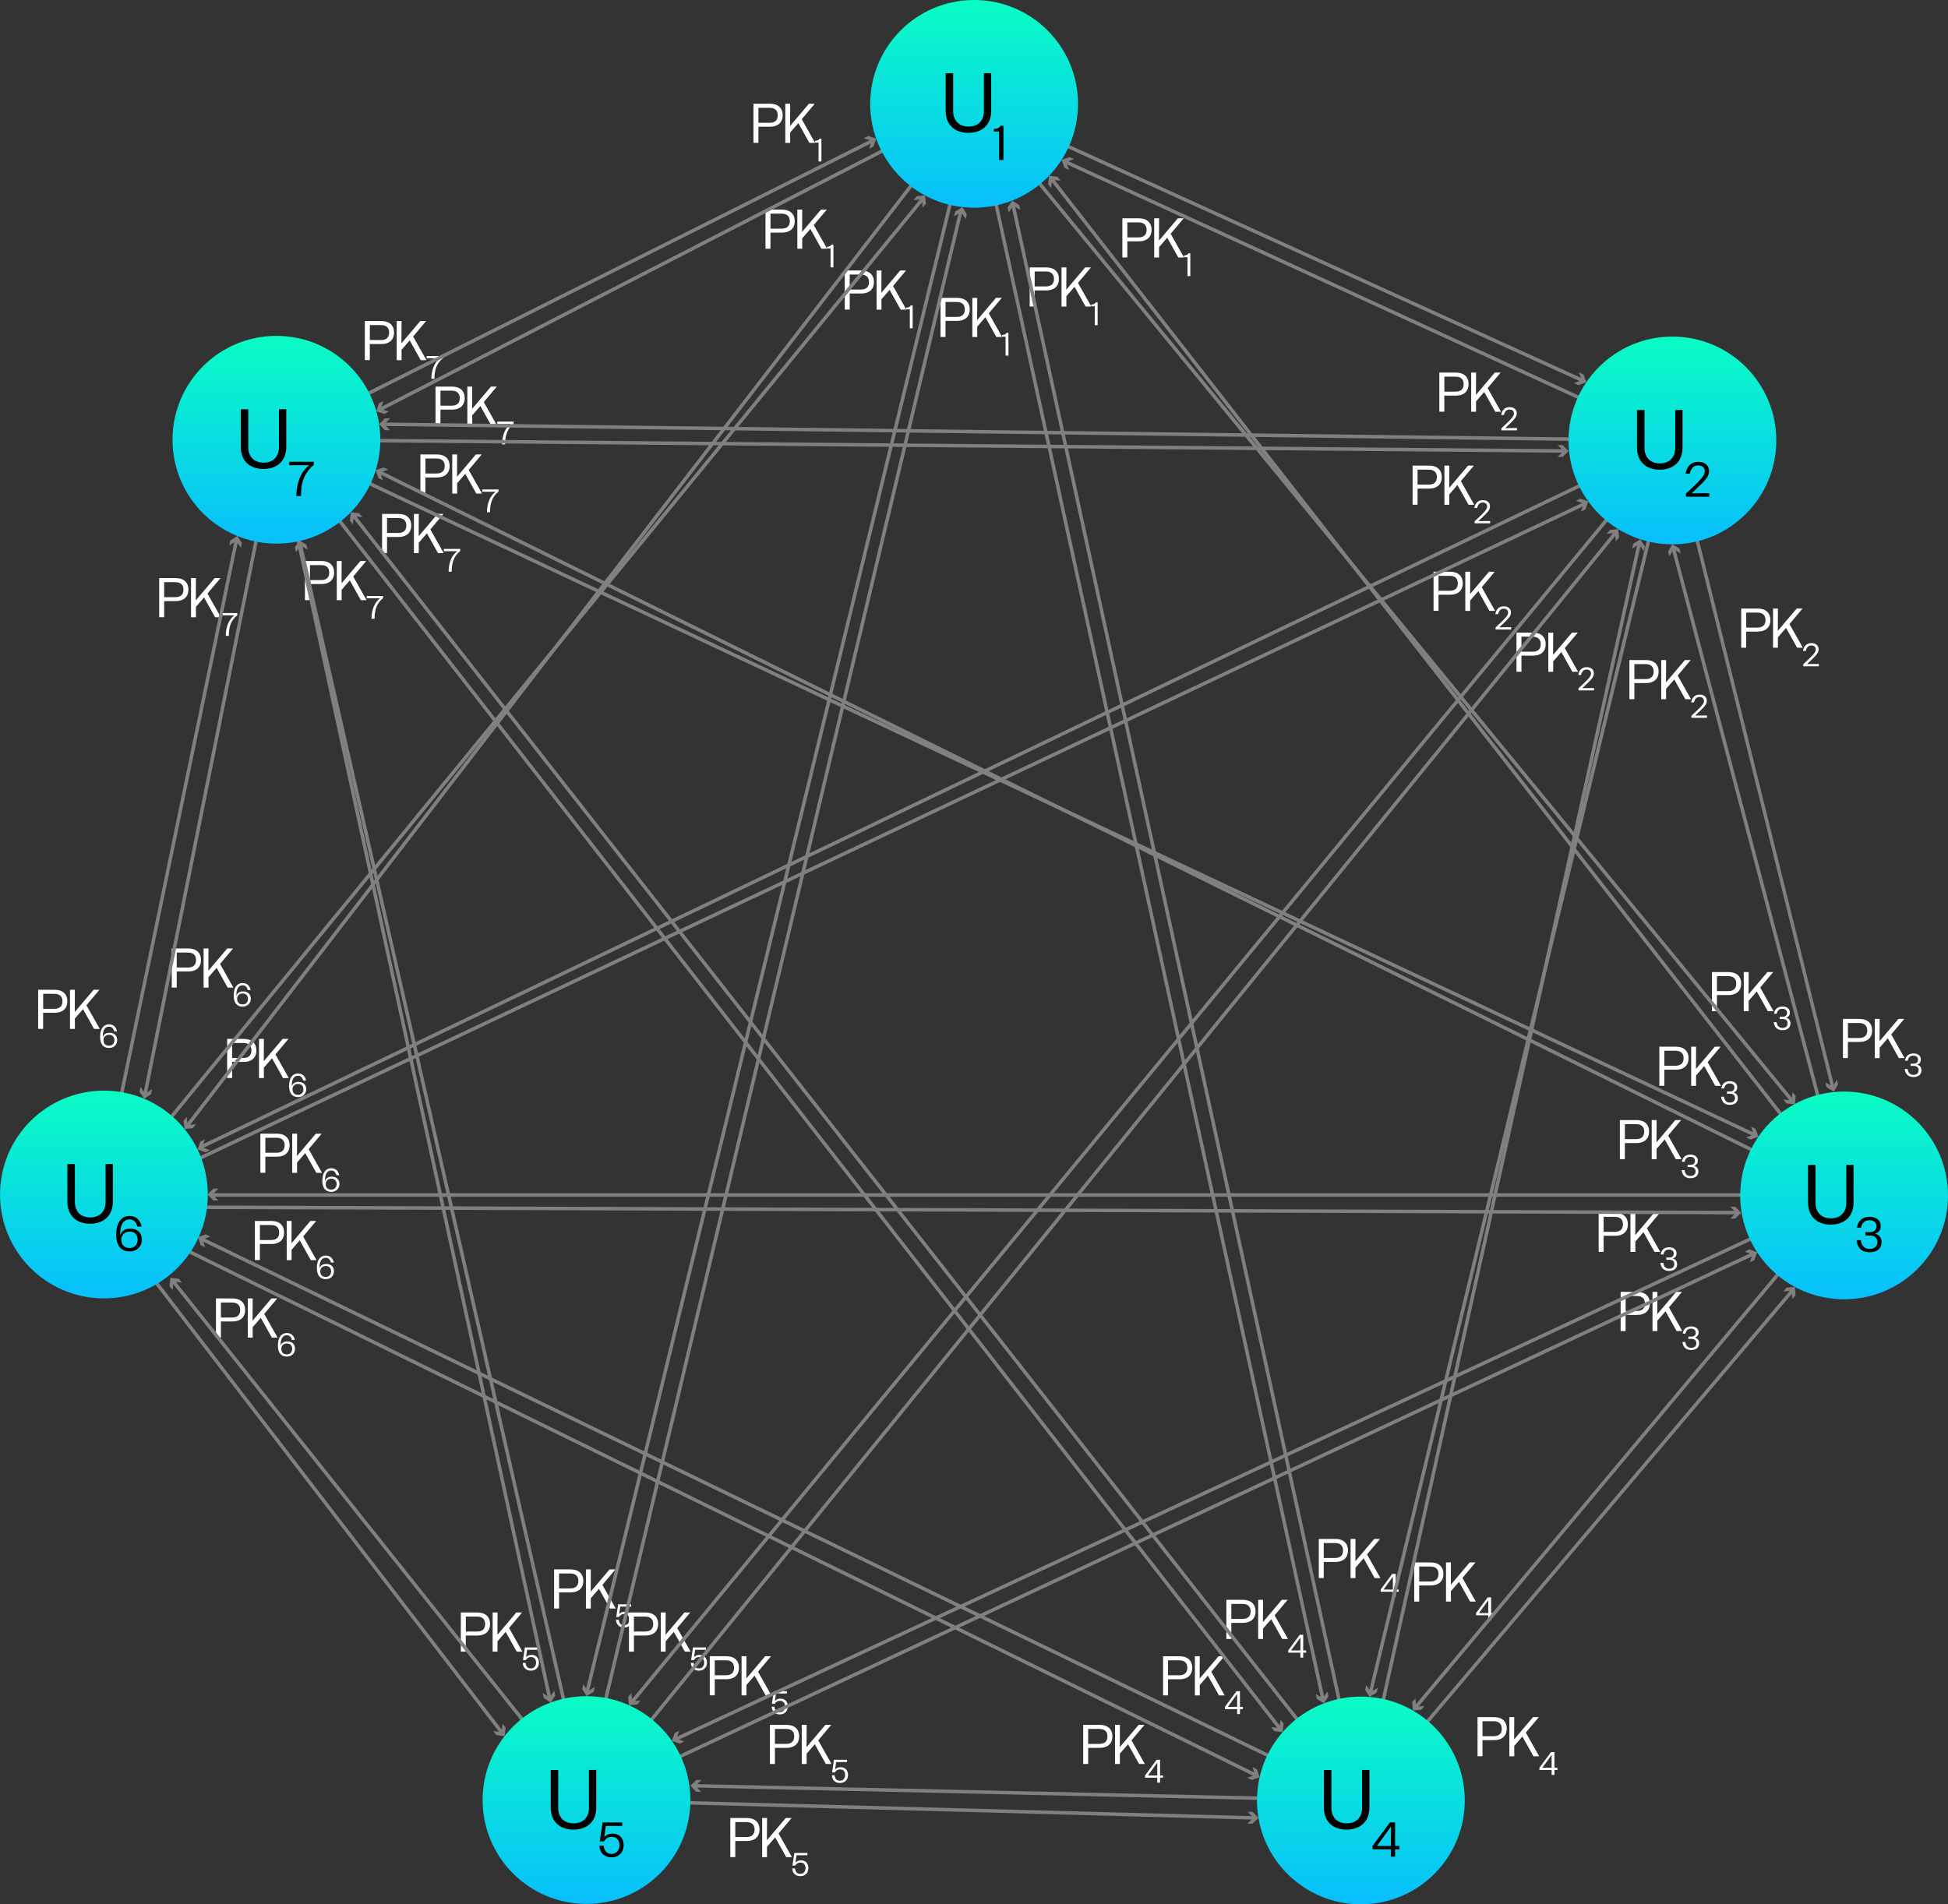 <?xml version="1.0" encoding="UTF-8"?>
<svg id="Layer_1" data-name="Layer 1" xmlns="http://www.w3.org/2000/svg" xmlns:xlink="http://www.w3.org/1999/xlink" viewBox="0 0 517.7 506.19">
  <rect x="0" y="0" width="517.7" height="506.19" fill="#333333" stroke="none"/>
  <defs>
    <style>
      .cls-1 {
        fill: url(#New_Gradient_Swatch_2-4);
      }

      .cls-2 {
        fill: url(#New_Gradient_Swatch_2-3);
      }

      .cls-3 {
        fill: url(#New_Gradient_Swatch_2-7);
      }

      .cls-4 {
        fill: url(#New_Gradient_Swatch_2-6);
      }

      .cls-5 {
        fill: url(#New_Gradient_Swatch_2-5);
      }

      .cls-6 {
        fill: url(#New_Gradient_Swatch_2-2);
      }

      .cls-7 {
        fill: gray;
      }

      .cls-8 {
        fill: #fff;
      }

      .cls-9 {
        fill: url(#New_Gradient_Swatch_2);
      }
    </style>
    <linearGradient id="New_Gradient_Swatch_2" data-name="New Gradient Swatch 2" x1="258.88" y1="0" x2="258.88" y2="55.22" gradientUnits="userSpaceOnUse">
      <stop offset="0" stop-color="#0afdc4"/>
      <stop offset="1" stop-color="#08bffd"/>
    </linearGradient>
    <linearGradient id="New_Gradient_Swatch_2-2" data-name="New Gradient Swatch 2" x1="444.46" y1="89.47" x2="444.46" y2="144.69" xlink:href="#New_Gradient_Swatch_2"/>
    <linearGradient id="New_Gradient_Swatch_2-3" data-name="New Gradient Swatch 2" x1="490.09" y1="290.15" x2="490.09" y2="345.37" xlink:href="#New_Gradient_Swatch_2"/>
    <linearGradient id="New_Gradient_Swatch_2-4" data-name="New Gradient Swatch 2" x1="361.67" y1="450.96" x2="361.67" y2="506.19" xlink:href="#New_Gradient_Swatch_2"/>
    <linearGradient id="New_Gradient_Swatch_2-5" data-name="New Gradient Swatch 2" x1="155.87" y1="450.85" x2="155.87" y2="506.08" xlink:href="#New_Gradient_Swatch_2"/>
    <linearGradient id="New_Gradient_Swatch_2-6" data-name="New Gradient Swatch 2" x1="27.62" y1="289.9" x2="27.62" y2="345.14" xlink:href="#New_Gradient_Swatch_2"/>
    <linearGradient id="New_Gradient_Swatch_2-7" data-name="New Gradient Swatch 2" x1="73.46" y1="89.27" x2="73.46" y2="144.51" xlink:href="#New_Gradient_Swatch_2"/>
  </defs>
  <g>
    <g>
      <path class="cls-8" d="M200.24,27.57h4.39c2.08,0,3.37,1.1,3.37,3.06s-1.28,3.06-3.36,3.06h-3.08v4.28h-1.32v-10.41ZM201.56,28.66v3.98h2.99c1.34,0,2.14-.65,2.14-1.99s-.8-1.99-2.14-1.99h-2.99Z"/>
      <path class="cls-8" d="M208.69,27.57h1.31l-.03,5.92,5.01-5.92h1.55l-3.46,4.12,3.55,6.29h-1.52l-2.94-5.26-2.17,2.51v2.75s-1.29,0-1.29,0v-10.41Z"/>
      <path class="cls-8" d="M217.54,37.9h-.94v-.46c.66-.02,1.01-.23,1.2-.58h.5v6.06h-.76v-5.02Z"/>
    </g>
    <g>
      <path class="cls-8" d="M203.44,55.71h4.39c2.08,0,3.37,1.1,3.37,3.06s-1.28,3.06-3.36,3.06h-3.08v4.28h-1.32v-10.41ZM204.77,56.8v3.98h2.99c1.34,0,2.14-.65,2.14-1.99s-.8-1.99-2.14-1.99h-2.99Z"/>
      <path class="cls-8" d="M211.89,55.71h1.31l-.03,5.92,5.01-5.92h1.55l-3.46,4.12,3.55,6.29h-1.52l-2.94-5.26-2.17,2.51.02,2.75h-1.31v-10.41Z"/>
      <path class="cls-8" d="M220.74,66.05h-.94v-.46c.66-.02,1.01-.23,1.19-.58h.5v6.06h-.76v-5.03Z"/>
    </g>
    <g>
      <path class="cls-8" d="M224.5,71.9h4.39c2.08,0,3.37,1.1,3.37,3.06s-1.28,3.06-3.36,3.06h-3.08v4.28h-1.32v-10.41ZM225.82,72.98v3.98h2.99c1.34,0,2.14-.65,2.14-1.99s-.8-1.99-2.14-1.99h-2.99Z"/>
      <path class="cls-8" d="M232.95,71.9h1.31l-.03,5.92,5.01-5.92h1.55l-3.46,4.12,3.55,6.29h-1.52l-2.94-5.26-2.17,2.51.02,2.75h-1.31v-10.41Z"/>
      <path class="cls-8" d="M241.8,82.23h-.94v-.46c.66-.02,1.01-.23,1.19-.58h.5v6.06h-.76v-5.02Z"/>
    </g>
    <g>
      <path class="cls-8" d="M249.96,79.17h4.39c2.08,0,3.37,1.1,3.37,3.06s-1.28,3.06-3.36,3.06h-3.08v4.28h-1.32v-10.41ZM251.28,80.26v3.98h2.99c1.34,0,2.14-.65,2.14-1.99s-.8-1.99-2.14-1.99h-2.99Z"/>
      <path class="cls-8" d="M258.4,79.17h1.31l-.03,5.92,5.01-5.92h1.55l-3.46,4.12,3.55,6.29h-1.52l-2.94-5.26-2.17,2.51.02,2.75h-1.31v-10.41Z"/>
      <path class="cls-8" d="M267.25,89.5h-.94v-.46c.66-.02,1.01-.23,1.19-.58h.5v6.06h-.76v-5.02Z"/>
    </g>
    <g>
      <path class="cls-8" d="M273.65,71.08h4.39c2.08,0,3.37,1.1,3.37,3.06s-1.28,3.06-3.36,3.06h-3.08v4.28h-1.32v-10.41ZM274.98,72.16v3.98h2.99c1.34,0,2.14-.65,2.14-1.99s-.8-1.99-2.14-1.99h-2.99Z"/>
      <path class="cls-8" d="M282.1,71.08h1.31l-.03,5.92,5.01-5.92h1.55l-3.46,4.12,3.55,6.29h-1.52l-2.94-5.26-2.17,2.51v2.75s-1.29,0-1.29,0v-10.41Z"/>
      <path class="cls-8" d="M290.95,81.41h-.94v-.46c.66-.02,1.01-.23,1.2-.58h.5v6.06h-.76v-5.02Z"/>
    </g>
    <g>
      <path class="cls-8" d="M298.28,58.03h4.39c2.08,0,3.37,1.1,3.37,3.06s-1.28,3.06-3.36,3.06h-3.08v4.28h-1.32v-10.41ZM299.6,59.12v3.98h2.99c1.34,0,2.14-.65,2.14-1.99s-.8-1.99-2.14-1.99h-2.99Z"/>
      <path class="cls-8" d="M306.73,58.03h1.31l-.03,5.92,5.01-5.92h1.55l-3.46,4.12,3.55,6.29h-1.52l-2.94-5.26-2.17,2.51v2.75s-1.29,0-1.29,0v-10.41Z"/>
      <path class="cls-8" d="M315.58,68.37h-.93v-.46c.66-.02,1.01-.23,1.19-.58h.5v6.06h-.76v-5.02Z"/>
    </g>
    <g>
      <path class="cls-8" d="M375.41,123.76h4.39c2.08,0,3.37,1.1,3.37,3.06s-1.28,3.06-3.36,3.06h-3.08v4.28h-1.32v-10.41ZM376.73,124.84v3.98h2.99c1.34,0,2.14-.65,2.14-1.99s-.8-1.99-2.14-1.99h-2.99Z"/>
      <path class="cls-8" d="M383.86,123.76h1.31l-.03,5.92,5.01-5.92h1.55l-3.46,4.12,3.55,6.29h-1.52l-2.94-5.26-2.17,2.51v2.75s-1.29,0-1.29,0v-10.41Z"/>
      <path class="cls-8" d="M391.9,138.55c.94-.87,1.64-1.51,2.12-2.01,1.07-1.08,1.2-1.48,1.2-1.95,0-.63-.47-1.02-1.15-1.02-.79,0-1.28.49-1.51,1.46h-.73c.23-1.36,1.01-2.09,2.27-2.09,1.12,0,1.88.65,1.88,1.64,0,.66-.27,1.22-1.37,2.3-.43.42-.99.95-1.72,1.64l3.14-.03v.62h-4.14v-.56Z"/>
    </g>
    <g>
      <path class="cls-8" d="M380.98,151.97h4.39c2.08,0,3.37,1.1,3.37,3.06s-1.28,3.06-3.36,3.06h-3.08v4.28h-1.32v-10.41ZM382.3,153.06v3.98h2.99c1.34,0,2.14-.65,2.14-1.99s-.8-1.99-2.14-1.99h-2.99Z"/>
      <path class="cls-8" d="M389.42,151.97h1.31l-.03,5.92,5.01-5.92h1.54l-3.46,4.12,3.55,6.29h-1.52l-2.94-5.26-2.17,2.51v2.75s-1.29,0-1.29,0v-10.41Z"/>
      <path class="cls-8" d="M397.47,166.77c.94-.88,1.64-1.51,2.12-2.01,1.07-1.08,1.2-1.48,1.2-1.95,0-.63-.47-1.02-1.15-1.02-.79,0-1.28.49-1.51,1.46h-.73c.23-1.36,1.01-2.09,2.27-2.09,1.12,0,1.88.65,1.88,1.64,0,.66-.27,1.22-1.37,2.3-.43.42-.99.95-1.71,1.64l3.14-.02v.62h-4.14v-.56Z"/>
    </g>
    <g>
      <path class="cls-8" d="M403.02,168.16h4.39c2.08,0,3.37,1.1,3.37,3.06s-1.28,3.06-3.36,3.06h-3.08v4.28h-1.32v-10.41ZM404.34,169.24v3.98h2.99c1.34,0,2.14-.65,2.14-1.99s-.8-1.99-2.14-1.99h-2.99Z"/>
      <path class="cls-8" d="M411.47,168.16h1.31l-.03,5.92,5.01-5.92h1.55l-3.46,4.12,3.55,6.29h-1.52l-2.94-5.26-2.17,2.51v2.75s-1.29,0-1.29,0v-10.41Z"/>
      <path class="cls-8" d="M419.51,182.95c.94-.87,1.64-1.51,2.12-2.01,1.07-1.08,1.2-1.48,1.2-1.95,0-.63-.47-1.02-1.15-1.02-.79,0-1.28.49-1.51,1.46h-.73c.23-1.36,1-2.09,2.27-2.09,1.12,0,1.88.65,1.88,1.64,0,.66-.27,1.22-1.37,2.3-.43.42-.99.95-1.72,1.64l3.14-.03v.62h-4.14v-.56Z"/>
    </g>
    <g>
      <path class="cls-8" d="M433.03,175.45h4.39c2.08,0,3.37,1.1,3.37,3.06s-1.28,3.06-3.36,3.06h-3.08v4.28h-1.32v-10.41ZM434.35,176.53v3.98h2.99c1.34,0,2.14-.65,2.14-1.99s-.8-1.99-2.14-1.99h-2.99Z"/>
      <path class="cls-8" d="M441.48,175.45h1.31l-.03,5.92,5.01-5.92h1.55l-3.46,4.12,3.55,6.29h-1.52l-2.94-5.26-2.17,2.51v2.75s-1.29,0-1.29,0v-10.41Z"/>
      <path class="cls-8" d="M449.52,190.24c.94-.87,1.64-1.51,2.12-2.01,1.07-1.08,1.2-1.48,1.2-1.95,0-.63-.47-1.02-1.15-1.02-.79,0-1.28.49-1.51,1.46h-.73c.23-1.36,1-2.09,2.27-2.09,1.12,0,1.88.65,1.88,1.64,0,.66-.27,1.22-1.37,2.3-.43.42-.99.95-1.72,1.64l3.14-.03v.62h-4.14v-.56Z"/>
    </g>
    <g>
      <path class="cls-8" d="M462.74,161.76h4.39c2.08,0,3.37,1.1,3.37,3.06s-1.28,3.06-3.36,3.06h-3.08v4.28h-1.32v-10.41ZM464.07,162.84v3.98h2.99c1.34,0,2.14-.65,2.14-1.99s-.8-1.99-2.14-1.99h-2.99Z"/>
      <path class="cls-8" d="M471.19,161.76h1.31l-.03,5.92,5.01-5.92h1.55l-3.46,4.12,3.55,6.29h-1.52l-2.94-5.26-2.17,2.51v2.75s-1.29,0-1.29,0v-10.41Z"/>
      <path class="cls-8" d="M479.24,176.55c.94-.87,1.64-1.51,2.12-2.01,1.07-1.08,1.2-1.48,1.2-1.95,0-.63-.47-1.02-1.15-1.02-.79,0-1.28.49-1.51,1.46h-.73c.23-1.36,1-2.09,2.27-2.09,1.12,0,1.88.65,1.88,1.64,0,.66-.27,1.22-1.37,2.3-.43.42-.99.95-1.72,1.64l3.14-.03v.62h-4.14v-.56Z"/>
    </g>
    <g>
      <path class="cls-8" d="M382.52,99.04h4.39c2.08,0,3.37,1.1,3.37,3.06s-1.28,3.06-3.36,3.06h-3.08v4.28h-1.32v-10.41ZM383.85,100.12v3.98h2.99c1.34,0,2.14-.65,2.14-1.99s-.8-1.99-2.14-1.99h-2.99Z"/>
      <path class="cls-8" d="M390.97,99.04h1.31l-.03,5.92,5.01-5.92h1.55l-3.46,4.12,3.55,6.29h-1.52l-2.94-5.26-2.17,2.51v2.75s-1.29,0-1.29,0v-10.41Z"/>
      <path class="cls-8" d="M399.02,113.83c.94-.88,1.64-1.51,2.12-2.01,1.07-1.08,1.2-1.48,1.2-1.95,0-.63-.47-1.02-1.15-1.02-.79,0-1.28.49-1.51,1.46h-.73c.23-1.36,1-2.09,2.27-2.09,1.12,0,1.88.65,1.88,1.64,0,.66-.27,1.22-1.37,2.3-.43.42-.99.95-1.72,1.64l3.14-.03v.62h-4.14v-.56Z"/>
    </g>
    <g>
      <path class="cls-8" d="M489.78,270.84h4.39c2.08,0,3.37,1.1,3.37,3.06s-1.28,3.06-3.36,3.06h-3.08v4.28h-1.32v-10.41ZM491.11,271.93v3.98h2.99c1.34,0,2.14-.65,2.14-1.99s-.8-1.99-2.14-1.99h-2.99Z"/>
      <path class="cls-8" d="M498.23,270.84h1.31l-.03,5.92,5.01-5.92h1.55l-3.46,4.12,3.55,6.29h-1.52l-2.94-5.26-2.17,2.51v2.75s-1.29,0-1.29,0v-10.41Z"/>
      <path class="cls-8" d="M506.21,284.15h.74c.17,1.09.72,1.55,1.58,1.55.81,0,1.36-.43,1.36-1.2s-.49-1.17-1.26-1.17h-.86v-.6h.84c.7,0,1.13-.38,1.13-1.05s-.49-1.07-1.24-1.07c-.85,0-1.32.43-1.5,1.32h-.73c.16-1.18.94-1.92,2.25-1.92,1.17,0,1.97.61,1.97,1.62,0,.67-.36,1.16-1,1.37.74.19,1.15.73,1.15,1.52,0,1.12-.87,1.77-2.1,1.77-1.33,0-2.18-.69-2.34-2.15Z"/>
    </g>
    <g>
      <path class="cls-8" d="M454.97,258.38h4.39c2.08,0,3.37,1.1,3.37,3.06s-1.28,3.06-3.36,3.06h-3.08v4.28h-1.32v-10.41ZM456.3,259.47v3.98h2.99c1.34,0,2.14-.65,2.14-1.99s-.8-1.99-2.14-1.99h-2.99Z"/>
      <path class="cls-8" d="M463.42,258.38h1.31l-.03,5.92,5.01-5.92h1.54l-3.46,4.12,3.55,6.29h-1.52l-2.94-5.26-2.17,2.51.02,2.75h-1.31v-10.41Z"/>
      <path class="cls-8" d="M471.4,271.69h.74c.17,1.09.72,1.55,1.58,1.55.82,0,1.36-.43,1.36-1.2s-.48-1.17-1.26-1.17h-.86v-.6h.84c.7,0,1.13-.38,1.13-1.05s-.48-1.07-1.24-1.07c-.85,0-1.32.43-1.5,1.32h-.73c.16-1.18.94-1.92,2.25-1.92,1.17,0,1.97.61,1.97,1.62,0,.67-.36,1.16-1,1.37.74.19,1.15.73,1.15,1.52,0,1.12-.87,1.77-2.1,1.77-1.33,0-2.18-.69-2.34-2.15Z"/>
    </g>
    <g>
      <path class="cls-8" d="M440.99,278.22h4.39c2.08,0,3.37,1.1,3.37,3.06s-1.28,3.06-3.36,3.06h-3.08v4.28h-1.32v-10.41ZM442.31,279.3v3.98h2.99c1.34,0,2.14-.65,2.14-1.99s-.8-1.99-2.14-1.99h-2.99Z"/>
      <path class="cls-8" d="M449.44,278.22h1.31l-.03,5.92,5.01-5.92h1.55l-3.46,4.12,3.55,6.29h-1.52l-2.94-5.26-2.17,2.51v2.75s-1.29,0-1.29,0v-10.41Z"/>
      <path class="cls-8" d="M457.41,291.53h.74c.17,1.09.72,1.55,1.58,1.55.81,0,1.36-.42,1.36-1.19s-.49-1.17-1.26-1.17h-.86v-.6h.84c.7,0,1.13-.38,1.13-1.05s-.49-1.07-1.24-1.07c-.85,0-1.32.43-1.5,1.32h-.73c.16-1.18.94-1.92,2.25-1.92,1.17,0,1.97.61,1.97,1.62,0,.67-.36,1.16-1,1.37.74.19,1.15.73,1.15,1.52,0,1.12-.87,1.77-2.1,1.77-1.33,0-2.18-.69-2.34-2.15Z"/>
    </g>
    <g>
      <path class="cls-8" d="M430.5,297.72h4.39c2.08,0,3.37,1.1,3.37,3.06s-1.28,3.06-3.36,3.06h-3.08v4.28h-1.32v-10.41ZM431.83,298.81v3.98h2.99c1.34,0,2.14-.65,2.14-1.99s-.8-1.99-2.14-1.99h-2.99Z"/>
      <path class="cls-8" d="M438.95,297.72h1.31l-.03,5.92,5.01-5.92h1.55l-3.46,4.12,3.55,6.29h-1.52l-2.94-5.26-2.17,2.51v2.75s-1.29,0-1.29,0v-10.41Z"/>
      <path class="cls-8" d="M446.93,311.03h.74c.17,1.09.72,1.55,1.58,1.55.81,0,1.36-.42,1.36-1.19s-.49-1.17-1.26-1.17h-.86v-.6h.84c.7,0,1.13-.38,1.13-1.05s-.49-1.07-1.24-1.07c-.85,0-1.32.43-1.5,1.32h-.73c.16-1.18.94-1.92,2.25-1.92,1.17,0,1.97.61,1.97,1.62,0,.67-.36,1.16-1,1.37.74.19,1.15.73,1.15,1.52,0,1.12-.87,1.77-2.1,1.77-1.33,0-2.18-.69-2.34-2.15Z"/>
    </g>
    <g>
      <path class="cls-8" d="M424.86,322.37h4.39c2.08,0,3.37,1.1,3.37,3.06s-1.28,3.06-3.36,3.06h-3.08v4.28h-1.32v-10.41ZM426.18,323.45v3.98h2.99c1.34,0,2.14-.65,2.14-1.99s-.8-1.99-2.14-1.99h-2.99Z"/>
      <path class="cls-8" d="M433.31,322.37h1.31l-.03,5.92,5.01-5.92h1.54l-3.46,4.12,3.55,6.29h-1.52l-2.94-5.26-2.17,2.51.02,2.75h-1.31v-10.41Z"/>
      <path class="cls-8" d="M441.28,335.68h.74c.17,1.09.72,1.55,1.58,1.55.82,0,1.36-.43,1.36-1.2s-.48-1.17-1.26-1.17h-.86v-.6h.84c.7,0,1.13-.38,1.13-1.05s-.48-1.07-1.24-1.07c-.85,0-1.32.43-1.5,1.32h-.73c.16-1.18.94-1.92,2.25-1.92,1.17,0,1.97.61,1.97,1.62,0,.67-.36,1.16-1,1.37.74.19,1.15.73,1.15,1.52,0,1.12-.87,1.77-2.1,1.77-1.33,0-2.18-.69-2.34-2.15Z"/>
    </g>
    <g>
      <path class="cls-8" d="M430.71,343.4h4.38c2.08,0,3.37,1.1,3.37,3.06s-1.28,3.06-3.36,3.06h-3.08v4.28h-1.32v-10.41ZM432.03,344.49v3.98h2.99c1.34,0,2.14-.65,2.14-1.99s-.8-1.99-2.14-1.99h-2.99Z"/>
      <path class="cls-8" d="M439.16,343.4h1.31l-.03,5.92,5.01-5.92h1.55l-3.46,4.12,3.55,6.29h-1.52l-2.94-5.26-2.17,2.51v2.75s-1.29,0-1.29,0v-10.41Z"/>
      <path class="cls-8" d="M447.14,356.71h.74c.17,1.09.72,1.55,1.58,1.55.81,0,1.36-.43,1.36-1.2s-.48-1.17-1.26-1.17h-.86v-.6h.84c.7,0,1.13-.38,1.13-1.05s-.49-1.07-1.24-1.07c-.85,0-1.32.43-1.5,1.32h-.73c.16-1.18.94-1.92,2.25-1.92,1.17,0,1.97.61,1.97,1.62,0,.67-.36,1.16-1,1.37.74.19,1.15.73,1.15,1.52,0,1.12-.87,1.77-2.1,1.77-1.33,0-2.18-.69-2.34-2.15Z"/>
    </g>
    <g>
      <path class="cls-8" d="M392.67,456.43h4.39c2.08,0,3.37,1.1,3.37,3.06s-1.28,3.06-3.36,3.06h-3.08v4.28h-1.32v-10.41ZM393.99,457.52v3.98h2.99c1.34,0,2.14-.65,2.14-1.99s-.8-1.99-2.14-1.99h-2.99Z"/>
      <path class="cls-8" d="M401.12,456.43h1.31l-.03,5.92,5.01-5.92h1.55l-3.46,4.12,3.55,6.29h-1.52l-2.94-5.26-2.17,2.51.02,2.75h-1.31v-10.41Z"/>
      <path class="cls-8" d="M412.36,470.48h-3.25v-.59l3.08-4.17h.92v4.16h.78v.6h-.78v1.31h-.75v-1.31ZM412.36,469.88v-3.42l-2.47,3.42h2.47Z"/>
    </g>
    <g>
      <path class="cls-8" d="M375.84,415.31h4.39c2.08,0,3.37,1.1,3.37,3.06s-1.28,3.06-3.36,3.06h-3.08v4.28h-1.32v-10.41ZM377.17,416.4v3.98h2.99c1.34,0,2.14-.65,2.14-1.99s-.8-1.99-2.14-1.99h-2.99Z"/>
      <path class="cls-8" d="M384.29,415.31h1.31l-.03,5.92,5.01-5.92h1.54l-3.46,4.12,3.55,6.29h-1.52l-2.94-5.26-2.17,2.51.02,2.75h-1.31v-10.41Z"/>
      <path class="cls-8" d="M395.53,429.36h-3.25v-.59l3.08-4.17h.92v4.16h.78v.6h-.78v1.31h-.75v-1.31ZM395.53,428.76v-3.42l-2.47,3.42h2.47Z"/>
    </g>
    <g>
      <path class="cls-8" d="M350.48,409.06h4.39c2.08,0,3.37,1.1,3.37,3.06s-1.28,3.06-3.36,3.06h-3.08v4.28h-1.32v-10.41ZM351.8,410.15v3.98h2.99c1.34,0,2.14-.65,2.14-1.99s-.8-1.99-2.14-1.99h-2.99Z"/>
      <path class="cls-8" d="M358.93,409.06h1.31l-.03,5.92,5.01-5.92h1.54l-3.46,4.12,3.55,6.29h-1.52l-2.94-5.26-2.17,2.51.02,2.75h-1.31v-10.41Z"/>
      <path class="cls-8" d="M370.17,423.11h-3.25v-.59l3.08-4.17h.92v4.16h.78v.6h-.78v1.31h-.75v-1.31ZM370.17,422.52v-3.42l-2.47,3.42h2.47Z"/>
    </g>
    <g>
      <path class="cls-8" d="M325.92,425.25h4.39c2.08,0,3.37,1.1,3.37,3.06s-1.28,3.06-3.36,3.06h-3.08v4.28h-1.32v-10.41ZM327.24,426.34v3.98h2.99c1.34,0,2.14-.65,2.14-1.99s-.8-1.99-2.14-1.99h-2.99Z"/>
      <path class="cls-8" d="M334.36,425.25h1.31l-.03,5.92,5.01-5.92h1.55l-3.46,4.12,3.55,6.29h-1.52l-2.94-5.26-2.17,2.51v2.75s-1.29,0-1.29,0v-10.41Z"/>
      <path class="cls-8" d="M345.6,439.3h-3.25v-.59l3.07-4.17h.92v4.16h.78v.6h-.78v1.31h-.75v-1.31ZM345.6,438.7v-3.42l-2.47,3.42h2.47Z"/>
    </g>
    <g>
      <path class="cls-8" d="M309.09,440.25h4.39c2.08,0,3.37,1.1,3.37,3.06s-1.28,3.06-3.36,3.06h-3.08v4.28h-1.32v-10.41ZM310.41,441.33v3.98h2.99c1.34,0,2.14-.65,2.14-1.99s-.8-1.99-2.14-1.99h-2.99Z"/>
      <path class="cls-8" d="M317.54,440.25h1.31l-.03,5.92,5.01-5.92h1.55l-3.46,4.12,3.55,6.29h-1.52l-2.94-5.26-2.17,2.51.02,2.75h-1.31v-10.41Z"/>
      <path class="cls-8" d="M328.78,454.3h-3.25v-.59l3.08-4.17h.92v4.16h.78v.6h-.78v1.31h-.74v-1.31ZM328.78,453.7v-3.42l-2.47,3.42h2.47Z"/>
    </g>
    <g>
      <path class="cls-8" d="M287.87,458.48h4.39c2.08,0,3.37,1.1,3.37,3.06s-1.28,3.06-3.36,3.06h-3.08v4.28h-1.32v-10.41ZM289.19,459.57v3.98h2.99c1.34,0,2.14-.65,2.14-1.99s-.8-1.99-2.14-1.99h-2.99Z"/>
      <path class="cls-8" d="M296.32,458.48h1.31l-.03,5.92,5.01-5.92h1.55l-3.46,4.12,3.55,6.29h-1.52l-2.94-5.26-2.17,2.51v2.75s-1.29,0-1.29,0v-10.41Z"/>
      <path class="cls-8" d="M307.56,472.53h-3.25v-.59l3.07-4.17h.92v4.16h.78v.6h-.78v1.31h-.75v-1.31ZM307.56,471.93v-3.42l-2.47,3.42h2.47Z"/>
    </g>
    <g>
      <path class="cls-8" d="M194.09,483.24h4.39c2.08,0,3.37,1.1,3.37,3.06s-1.28,3.06-3.36,3.06h-3.08v4.28h-1.32v-10.41ZM195.41,484.33v3.98h2.99c1.34,0,2.14-.65,2.14-1.99s-.8-1.99-2.14-1.99h-2.99Z"/>
      <path class="cls-8" d="M202.54,483.24h1.31l-.03,5.92,5.01-5.92h1.55l-3.46,4.12,3.55,6.29h-1.52l-2.94-5.26-2.17,2.51v2.75s-1.29,0-1.29,0v-10.41Z"/>
      <path class="cls-8" d="M210.53,496.64h.75c.09.99.61,1.46,1.41,1.46s1.39-.58,1.39-1.53-.53-1.49-1.34-1.49c-.65,0-1.07.29-1.4.81h-.74l.51-3.36h3.47v.61h-2.89l-.29,1.97c.36-.4.87-.61,1.47-.61,1.15,0,1.97.75,1.97,2.04s-.85,2.16-2.13,2.16c-1.21,0-2.06-.68-2.17-2.06Z"/>
    </g>
    <g>
      <path class="cls-8" d="M204.62,458.48h4.39c2.08,0,3.37,1.1,3.37,3.06s-1.28,3.06-3.36,3.06h-3.08v4.28h-1.32v-10.41ZM205.94,459.56v3.98h2.99c1.34,0,2.14-.65,2.14-1.99s-.8-1.99-2.14-1.99h-2.99Z"/>
      <path class="cls-8" d="M213.07,458.48h1.31l-.03,5.92,5.01-5.92h1.55l-3.46,4.12,3.55,6.29h-1.52l-2.94-5.26-2.17,2.51v2.75s-1.29,0-1.29,0v-10.41Z"/>
      <path class="cls-8" d="M221.06,471.88h.75c.09.99.61,1.46,1.41,1.46s1.39-.58,1.39-1.53-.53-1.49-1.34-1.49c-.65,0-1.07.29-1.4.81h-.74l.51-3.36h3.47v.61h-2.89l-.29,1.97c.36-.4.87-.61,1.47-.61,1.15,0,1.97.75,1.97,2.04s-.85,2.16-2.13,2.16c-1.21,0-2.06-.68-2.17-2.06Z"/>
    </g>
    <g>
      <path class="cls-8" d="M188.63,440.24h4.39c2.08,0,3.37,1.1,3.37,3.06s-1.28,3.06-3.36,3.06h-3.08v4.28h-1.32v-10.41ZM189.95,441.33v3.98h2.99c1.34,0,2.14-.65,2.14-1.99s-.8-1.99-2.14-1.99h-2.99Z"/>
      <path class="cls-8" d="M197.07,440.24h1.31l-.03,5.92,5.01-5.92h1.55l-3.46,4.12,3.55,6.29h-1.52l-2.94-5.26-2.17,2.51v2.75s-1.29,0-1.29,0v-10.41Z"/>
      <path class="cls-8" d="M205.07,453.65h.75c.09.99.61,1.46,1.41,1.46s1.39-.58,1.39-1.53-.53-1.49-1.34-1.49c-.65,0-1.07.29-1.4.81h-.74l.51-3.36h3.47v.61h-2.89l-.29,1.97c.36-.4.87-.61,1.47-.61,1.15,0,1.97.75,1.97,2.04s-.85,2.16-2.13,2.16c-1.21,0-2.06-.68-2.17-2.06Z"/>
    </g>
    <g>
      <path class="cls-8" d="M167.15,428.62h4.39c2.08,0,3.37,1.1,3.37,3.06s-1.28,3.06-3.36,3.06h-3.08v4.28h-1.32v-10.41ZM168.47,429.7v3.98h2.99c1.34,0,2.14-.65,2.14-1.99s-.8-1.99-2.14-1.99h-2.99Z"/>
      <path class="cls-8" d="M175.6,428.62h1.31l-.03,5.92,5.01-5.92h1.55l-3.46,4.12,3.55,6.29h-1.52l-2.94-5.26-2.17,2.51v2.75s-1.29,0-1.29,0v-10.41Z"/>
      <path class="cls-8" d="M183.59,442.02h.75c.09.99.61,1.46,1.41,1.46s1.39-.58,1.39-1.53-.53-1.49-1.34-1.49c-.65,0-1.07.29-1.4.81h-.74l.51-3.36h3.46v.61h-2.89l-.29,1.97c.35-.4.87-.61,1.47-.61,1.15,0,1.97.75,1.97,2.04s-.85,2.16-2.13,2.16c-1.21,0-2.06-.68-2.17-2.06Z"/>
    </g>
    <g>
      <path class="cls-8" d="M147.26,417.16h4.39c2.08,0,3.37,1.1,3.37,3.06s-1.28,3.06-3.36,3.06h-3.08v4.28h-1.32v-10.41ZM148.58,418.24v3.98h2.99c1.34,0,2.14-.65,2.14-1.99s-.8-1.99-2.14-1.99h-2.99Z"/>
      <path class="cls-8" d="M155.71,417.16h1.31l-.03,5.92,5.01-5.92h1.55l-3.46,4.12,3.55,6.29h-1.52l-2.94-5.26-2.17,2.51v2.75s-1.29,0-1.29,0v-10.41Z"/>
      <path class="cls-8" d="M163.7,430.56h.75c.09.99.61,1.46,1.41,1.46s1.39-.58,1.39-1.53-.53-1.49-1.34-1.49c-.65,0-1.07.29-1.4.81h-.74l.51-3.36h3.46v.61h-2.89l-.29,1.97c.35-.4.87-.61,1.47-.61,1.15,0,1.97.75,1.97,2.04s-.85,2.16-2.13,2.16c-1.21,0-2.06-.68-2.17-2.06Z"/>
    </g>
    <g>
      <path class="cls-8" d="M122.47,428.62h4.39c2.08,0,3.37,1.1,3.37,3.06s-1.28,3.06-3.36,3.06h-3.08v4.28h-1.32v-10.41ZM123.8,429.7v3.98h2.99c1.34,0,2.14-.65,2.14-1.99s-.8-1.99-2.14-1.99h-2.99Z"/>
      <path class="cls-8" d="M130.92,428.62h1.31l-.03,5.92,5.01-5.92h1.54l-3.46,4.12,3.55,6.29h-1.52l-2.94-5.26-2.17,2.51v2.75s-1.29,0-1.29,0v-10.41Z"/>
      <path class="cls-8" d="M138.92,442.02h.75c.09.99.61,1.46,1.41,1.46s1.39-.58,1.39-1.53-.53-1.49-1.34-1.49c-.65,0-1.07.29-1.4.81h-.74l.51-3.36h3.47v.61h-2.89l-.29,1.97c.35-.4.87-.61,1.47-.61,1.15,0,1.97.75,1.97,2.04s-.85,2.16-2.13,2.16c-1.21,0-2.06-.68-2.17-2.06Z"/>
    </g>
    <g>
      <path class="cls-8" d="M45.65,252.11h4.39c2.08,0,3.37,1.1,3.37,3.06s-1.28,3.06-3.36,3.06h-3.08v4.28h-1.32v-10.41ZM46.97,253.2v3.98h2.99c1.34,0,2.14-.65,2.14-1.99s-.8-1.99-2.14-1.99h-2.99Z"/>
      <path class="cls-8" d="M54.1,252.11h1.31l-.03,5.92,5.01-5.92h1.55l-3.46,4.12,3.55,6.29h-1.52l-2.94-5.26-2.17,2.51.02,2.75h-1.31v-10.41Z"/>
      <path class="cls-8" d="M62.11,264.59c0-2.14.93-3.29,2.36-3.29,1.07,0,1.87.61,2.15,1.86h-.77c-.23-.86-.68-1.26-1.39-1.26-1.05,0-1.64.91-1.64,2.57,0,.09,0,.19,0,.29.16-.77.84-1.23,1.77-1.23,1.26,0,2.06.75,2.06,1.95s-.88,2.09-2.17,2.09c-1.47,0-2.38-.95-2.38-2.98ZM65.91,265.51c0-.94-.56-1.43-1.43-1.43s-1.46.57-1.46,1.44c0,.95.57,1.46,1.46,1.46s1.43-.61,1.43-1.46Z"/>
    </g>
    <g>
      <path class="cls-8" d="M10.14,263.09h4.39c2.08,0,3.37,1.1,3.37,3.06s-1.28,3.06-3.36,3.06h-3.08v4.28h-1.32v-10.41ZM11.47,264.17v3.98h2.99c1.34,0,2.14-.65,2.14-1.99s-.8-1.99-2.14-1.99h-2.99Z"/>
      <path class="cls-8" d="M18.59,263.09h1.31l-.03,5.92,5.01-5.92h1.55l-3.46,4.12,3.55,6.29h-1.52l-2.94-5.26-2.17,2.51.02,2.75h-1.31v-10.41Z"/>
      <path class="cls-8" d="M26.61,275.57c0-2.14.93-3.29,2.36-3.29,1.07,0,1.87.61,2.15,1.86h-.77c-.23-.86-.68-1.25-1.39-1.25-1.05,0-1.64.91-1.64,2.57,0,.1,0,.19,0,.29.16-.77.84-1.23,1.77-1.23,1.26,0,2.06.76,2.06,1.95s-.88,2.09-2.17,2.09c-1.47,0-2.38-.95-2.38-2.98ZM30.4,276.49c0-.94-.56-1.43-1.43-1.43s-1.46.57-1.46,1.44c0,.95.57,1.46,1.46,1.46s1.43-.61,1.43-1.46Z"/>
    </g>
    <g>
      <path class="cls-8" d="M60.37,276.15h4.39c2.08,0,3.37,1.1,3.37,3.06s-1.28,3.06-3.36,3.06h-3.08v4.28h-1.32v-10.41ZM61.69,277.24v3.98h2.99c1.34,0,2.14-.65,2.14-1.99s-.8-1.99-2.14-1.99h-2.99Z"/>
      <path class="cls-8" d="M68.82,276.15h1.31l-.03,5.92,5.01-5.92h1.55l-3.46,4.12,3.55,6.29h-1.52l-2.94-5.26-2.17,2.51.02,2.75h-1.31v-10.41Z"/>
      <path class="cls-8" d="M76.84,288.63c0-2.14.93-3.29,2.36-3.29,1.07,0,1.87.61,2.15,1.86h-.77c-.23-.86-.68-1.25-1.39-1.25-1.05,0-1.64.91-1.64,2.57,0,.1,0,.19,0,.29.16-.77.84-1.23,1.77-1.23,1.26,0,2.06.76,2.06,1.95s-.88,2.09-2.17,2.09c-1.47,0-2.38-.95-2.38-2.98ZM80.63,289.55c0-.94-.56-1.43-1.43-1.43s-1.46.57-1.46,1.44c0,.95.57,1.46,1.46,1.46s1.43-.61,1.43-1.46Z"/>
    </g>
    <g>
      <path class="cls-8" d="M69.2,301.34h4.39c2.08,0,3.37,1.1,3.37,3.06s-1.28,3.06-3.36,3.06h-3.08v4.28h-1.32v-10.41ZM70.52,302.43v3.98h2.99c1.34,0,2.14-.65,2.14-1.99s-.8-1.99-2.14-1.99h-2.99Z"/>
      <path class="cls-8" d="M77.65,301.34h1.31l-.03,5.92,5.01-5.92h1.55l-3.46,4.12,3.55,6.29h-1.52l-2.94-5.26-2.17,2.51v2.75s-1.29,0-1.29,0v-10.41Z"/>
      <path class="cls-8" d="M85.67,313.82c0-2.14.93-3.29,2.36-3.29,1.07,0,1.87.61,2.15,1.86h-.77c-.23-.86-.68-1.25-1.39-1.25-1.05,0-1.64.91-1.64,2.57,0,.1,0,.19,0,.29.16-.77.84-1.23,1.77-1.23,1.26,0,2.06.76,2.06,1.95s-.88,2.09-2.17,2.09c-1.47,0-2.38-.95-2.38-2.98ZM89.46,314.74c0-.94-.56-1.43-1.43-1.43s-1.46.57-1.46,1.44c0,.95.57,1.46,1.46,1.46s1.43-.61,1.43-1.46Z"/>
    </g>
    <g>
      <path class="cls-8" d="M67.74,324.55h4.39c2.08,0,3.37,1.1,3.37,3.06s-1.28,3.06-3.36,3.06h-3.08v4.28h-1.32v-10.41ZM69.07,325.63v3.98h2.99c1.34,0,2.14-.65,2.14-1.99s-.8-1.99-2.14-1.99h-2.99Z"/>
      <path class="cls-8" d="M76.19,324.55h1.31l-.03,5.92,5.01-5.92h1.55l-3.46,4.12,3.55,6.29h-1.52l-2.94-5.26-2.17,2.51v2.75s-1.29,0-1.29,0v-10.41Z"/>
      <path class="cls-8" d="M84.21,337.03c0-2.14.93-3.29,2.36-3.29,1.07,0,1.87.61,2.15,1.86h-.77c-.23-.86-.68-1.26-1.39-1.26-1.05,0-1.64.91-1.64,2.57,0,.1,0,.19,0,.29.16-.77.84-1.23,1.77-1.23,1.26,0,2.06.75,2.06,1.95s-.87,2.09-2.16,2.09c-1.47,0-2.38-.95-2.38-2.98ZM88,337.95c0-.94-.56-1.43-1.43-1.43s-1.46.57-1.46,1.44c0,.95.57,1.46,1.46,1.46s1.43-.61,1.43-1.46Z"/>
    </g>
    <g>
      <path class="cls-8" d="M57.39,345.14h4.39c2.08,0,3.37,1.1,3.37,3.06s-1.28,3.06-3.36,3.06h-3.08v4.28h-1.32v-10.41ZM58.71,346.23v3.98h2.99c1.34,0,2.14-.65,2.14-1.99s-.8-1.99-2.14-1.99h-2.99Z"/>
      <path class="cls-8" d="M65.84,345.14h1.31l-.03,5.92,5.01-5.92h1.55l-3.46,4.12,3.55,6.29h-1.52l-2.94-5.26-2.17,2.51.02,2.75h-1.31v-10.41Z"/>
      <path class="cls-8" d="M73.86,357.62c0-2.14.93-3.29,2.36-3.29,1.07,0,1.87.61,2.15,1.86h-.77c-.23-.86-.68-1.26-1.39-1.26-1.05,0-1.64.91-1.64,2.57,0,.1,0,.19,0,.29.16-.77.84-1.23,1.77-1.23,1.26,0,2.06.75,2.06,1.95s-.88,2.09-2.17,2.09c-1.47,0-2.38-.95-2.38-2.98ZM77.65,358.54c0-.94-.56-1.43-1.43-1.43s-1.46.57-1.46,1.44c0,.95.57,1.46,1.46,1.46s1.43-.61,1.43-1.46Z"/>
    </g>
    <g>
      <path class="cls-8" d="M96.96,85.33h4.39c2.08,0,3.37,1.1,3.37,3.06s-1.28,3.06-3.36,3.06h-3.08v4.28h-1.32v-10.41ZM98.29,86.41v3.98h2.99c1.34,0,2.14-.65,2.14-1.99s-.8-1.99-2.14-1.99h-2.99Z"/>
      <path class="cls-8" d="M105.41,85.33h1.31l-.03,5.92,5.01-5.92h1.55l-3.46,4.12,3.55,6.29h-1.52l-2.94-5.26-2.17,2.51.02,2.75h-1.31v-10.41Z"/>
      <path class="cls-8" d="M116.91,95.24h-3.53s0-.61,0-.61h4.34v.57c-1.58,1.26-2.27,2.94-2.26,5.49h-.82c.04-2.47.82-4.3,2.28-5.45Z"/>
    </g>
    <g>
      <path class="cls-8" d="M115.74,102.76h4.39c2.08,0,3.37,1.1,3.37,3.06s-1.28,3.06-3.36,3.06h-3.08v4.28h-1.32v-10.41ZM117.06,103.85v3.98h2.99c1.34,0,2.14-.65,2.14-1.99s-.8-1.99-2.14-1.99h-2.99Z"/>
      <path class="cls-8" d="M124.19,102.76h1.31l-.03,5.92,5.01-5.92h1.55l-3.46,4.12,3.55,6.29h-1.52l-2.94-5.26-2.17,2.51.02,2.75h-1.31v-10.41Z"/>
      <path class="cls-8" d="M135.69,112.67h-3.53s0-.61,0-.61h4.34v.57c-1.58,1.26-2.27,2.94-2.26,5.49h-.82c.04-2.47.82-4.3,2.28-5.45Z"/>
    </g>
    <g>
      <path class="cls-8" d="M111.73,120.8h4.39c2.08,0,3.37,1.1,3.37,3.06s-1.28,3.06-3.36,3.06h-3.08v4.28h-1.32v-10.41ZM113.06,121.88v3.98h2.99c1.34,0,2.14-.65,2.14-1.99s-.8-1.99-2.14-1.99h-2.99Z"/>
      <path class="cls-8" d="M120.18,120.8h1.31l-.03,5.92,5.01-5.92h1.55l-3.46,4.12,3.55,6.29h-1.52l-2.94-5.26-2.17,2.51.02,2.75h-1.31v-10.41Z"/>
      <path class="cls-8" d="M131.68,130.71h-3.53s0-.61,0-.61h4.34v.57c-1.58,1.26-2.27,2.94-2.26,5.49h-.82c.04-2.47.82-4.3,2.28-5.45Z"/>
    </g>
    <g>
      <path class="cls-8" d="M101.54,136.61h4.39c2.08,0,3.37,1.1,3.37,3.06s-1.28,3.06-3.36,3.06h-3.08v4.28h-1.32v-10.41ZM102.86,137.69v3.98h2.99c1.34,0,2.14-.65,2.14-1.99s-.8-1.99-2.14-1.99h-2.99Z"/>
      <path class="cls-8" d="M109.99,136.61h1.31l-.03,5.92,5.01-5.92h1.55l-3.46,4.12,3.55,6.29h-1.52l-2.94-5.26-2.17,2.51v2.75s-1.29,0-1.29,0v-10.41Z"/>
      <path class="cls-8" d="M121.49,146.52h-3.53s0-.61,0-.61h4.34v.57c-1.58,1.26-2.27,2.94-2.26,5.49h-.82c.04-2.47.82-4.3,2.28-5.45Z"/>
    </g>
    <g>
      <path class="cls-8" d="M81.04,149.12h4.39c2.08,0,3.37,1.1,3.37,3.06s-1.28,3.06-3.36,3.06h-3.08v4.28h-1.32v-10.41ZM82.37,150.21v3.98h2.99c1.34,0,2.14-.65,2.14-1.99s-.8-1.99-2.14-1.99h-2.99Z"/>
      <path class="cls-8" d="M89.49,149.12h1.31l-.03,5.92,5.01-5.92h1.55l-3.46,4.12,3.55,6.29h-1.52l-2.94-5.26-2.17,2.51v2.75s-1.29,0-1.29,0v-10.41Z"/>
      <path class="cls-8" d="M100.99,159.03h-3.53s0-.61,0-.61h4.34v.57c-1.58,1.26-2.27,2.94-2.26,5.49h-.82c.04-2.47.82-4.3,2.28-5.45Z"/>
    </g>
    <g>
      <path class="cls-8" d="M42.31,153.66h4.39c2.08,0,3.37,1.1,3.37,3.06s-1.28,3.06-3.36,3.06h-3.08v4.28h-1.32v-10.41ZM43.63,154.75v3.98h2.99c1.34,0,2.14-.65,2.14-1.99s-.8-1.99-2.14-1.99h-2.99Z"/>
      <path class="cls-8" d="M50.76,153.66h1.31l-.03,5.92,5.01-5.92h1.55l-3.46,4.12,3.55,6.29h-1.52l-2.94-5.26-2.17,2.51.02,2.75h-1.31v-10.41Z"/>
      <path class="cls-8" d="M62.26,163.57h-3.53s0-.61,0-.61h4.34v.57c-1.58,1.26-2.27,2.94-2.26,5.49h-.82c.04-2.47.82-4.3,2.28-5.45Z"/>
    </g>
  </g>
  <g>
    <g>
      <g>
        <g>
          <polygon class="cls-7" points="101.17 109.27 100.74 108.44 258.67 27.15 259.1 27.98 101.17 109.27"/>
          <polygon class="cls-7" points="103.32 109.41 101.2 108.73 101.88 106.6 100.69 107.22 100.01 109.34 102.14 110.02 103.32 109.41"/>
        </g>
        <g>
          <rect class="cls-7" x="-17.15" y="162.97" width="342.91" height=".93" transform="translate(-69.32 186.02) rotate(-52.41)"/>
          <polygon class="cls-7" points="52.1 298.79 49.89 299.08 49.6 296.87 48.79 297.93 49.07 300.14 51.28 299.85 52.1 298.79"/>
        </g>
        <g>
          <rect class="cls-7" x="-9.79" y="238.23" width="434.58" height=".93" transform="translate(-73.57 383.71) rotate(-76.29)"/>
          <polygon class="cls-7" points="158.09 448.39 156.19 449.55 155.03 447.65 154.71 448.95 155.87 450.85 157.77 449.69 158.09 448.39"/>
        </g>
        <g>
          <rect class="cls-7" x="304.78" y="22.55" width=".93" height="434.19" transform="translate(-44.14 70.72) rotate(-12.33)"/>
          <polygon class="cls-7" points="352.76 449.59 351.55 451.47 349.68 450.26 349.96 451.57 351.84 452.77 353.04 450.9 352.76 449.59"/>
        </g>
        <g>
          <rect class="cls-7" x="367.14" y="-11.32" width=".93" height="342.9" transform="translate(-18.18 269.43) rotate(-39.36)"/>
          <polygon class="cls-7" points="476.37 290.27 476.16 292.49 473.94 292.27 474.79 293.31 477 293.53 477.22 291.31 476.37 290.27"/>
        </g>
        <g>
          <rect class="cls-7" x="339.29" y="-24.49" width=".93" height="177.71" transform="translate(140.46 346.95) rotate(-65.53)"/>
          <polygon class="cls-7" points="419.6 98.96 420.38 101.05 418.29 101.83 419.51 102.38 421.6 101.6 420.82 99.52 419.6 98.96"/>
        </g>
      </g>
      <g>
        <g>
          <rect class="cls-7" x="363.31" y="-8.77" width=".93" height="177.58" transform="translate(139.22 377.2) rotate(-65.33)"/>
          <polygon class="cls-7" points="284.11 45.17 283.34 43.08 285.43 42.3 284.21 41.74 282.12 42.52 282.9 44.61 284.11 45.17"/>
        </g>
        <g>
          <rect class="cls-7" x="272.67" y="-56.41" width=".93" height="342.67" transform="translate(154.78 386.59) rotate(-89.28)"/>
          <polygon class="cls-7" points="103.65 114.36 102.09 112.77 103.69 111.21 102.35 111.2 100.75 112.75 102.31 114.35 103.65 114.36"/>
        </g>
        <g>
          <rect class="cls-7" x="32.03" y="210.62" width="433.86" height=".93" transform="translate(-66.81 128.46) rotate(-25.63)"/>
          <polygon class="cls-7" points="55.81 305.71 53.71 304.97 54.44 302.87 53.24 303.45 52.5 305.55 54.6 306.29 55.81 305.71"/>
        </g>
        <g>
          <rect class="cls-7" x="88.77" y="284.3" width="434.74" height=".93" transform="translate(-108.32 339.86) rotate(-50.5)"/>
          <polygon class="cls-7" points="170.22 452.03 168 452.24 167.79 450.02 166.94 451.05 167.15 453.27 169.37 453.06 170.22 452.03"/>
        </g>
        <g>
          <rect class="cls-7" x="233.09" y="283.09" width="342.48" height=".93" transform="translate(33.85 610.1) rotate(-76.43)"/>
          <polygon class="cls-7" points="366.18 448.6 364.27 449.76 363.11 447.86 362.8 449.16 363.96 451.06 365.86 449.9 366.18 448.6"/>
        </g>
        <g>
          <polygon class="cls-7" points="486.65 289.23 444.01 117.2 444.91 116.97 487.55 289.01 486.65 289.23"/>
          <polygon class="cls-7" points="488.18 286.94 487.03 288.85 485.12 287.7 485.44 289 487.35 290.15 488.5 288.24 488.18 286.94"/>
        </g>
      </g>
      <g>
        <g>
          <rect class="cls-7" x="466.93" y="142.78" width=".93" height="177.93" transform="translate(-43.65 126.9) rotate(-14.78)"/>
          <polygon class="cls-7" points="443.65 147.91 444.77 145.99 446.7 147.11 446.36 145.82 444.43 144.69 443.31 146.62 443.65 147.91"/>
        </g>
        <g>
          <rect class="cls-7" x="384.31" y="11.36" width=".93" height="342.6" transform="translate(-30.99 275.16) rotate(-37.94)"/>
          <polygon class="cls-7" points="279.35 49.99 279.63 47.78 281.84 48.05 281.02 46.99 278.81 46.72 278.53 48.93 279.35 49.99"/>
        </g>
        <g>
          <rect class="cls-7" x="294.98" y="4.51" width=".93" height="434.2" transform="translate(-34.09 388.35) rotate(-63.71)"/>
          <polygon class="cls-7" points="101.77 127.69 101.05 125.57 103.16 124.86 101.96 124.27 99.85 124.98 100.57 127.09 101.77 127.69"/>
        </g>
        <g>
          <rect class="cls-7" x="56.19" y="317.17" width="433.9" height=".93"/>
          <polygon class="cls-7" points="58.04 319.09 56.47 317.52 58.05 315.94 56.71 315.94 55.13 317.51 56.71 319.09 58.04 319.09"/>
        </g>
        <g>
          <rect class="cls-7" x="163.52" y="389.55" width="342.55" height=".93" transform="translate(-133.32 177.73) rotate(-24.96)"/>
          <polygon class="cls-7" points="181.85 462.91 179.76 462.15 180.52 460.05 179.31 460.62 178.55 462.71 180.64 463.48 181.85 462.91"/>
        </g>
        <g>
          <rect class="cls-7" x="344.4" y="385.34" width="177.48" height=".93" transform="translate(-140.71 470.41) rotate(-50.08)"/>
          <polygon class="cls-7" points="378.57 453.45 376.35 453.65 376.16 451.42 375.3 452.45 375.5 454.67 377.72 454.47 378.57 453.45"/>
        </g>
      </g>
      <g>
        <g>
          <rect class="cls-7" x="330.18" y="410.27" width="177.64" height=".93" transform="translate(-165.21 465.19) rotate(-49.75)"/>
          <polygon class="cls-7" points="473.92 343.29 476.14 343.1 476.33 345.32 477.19 344.3 477 342.08 474.78 342.27 473.92 343.29"/>
        </g>
        <g>
          <rect class="cls-7" x="227.54" y="311.02" width="342.29" height=".93" transform="translate(8.41 633.43) rotate(-77.52)"/>
          <polygon class="cls-7" points="433.76 145.85 435.64 144.65 436.84 146.53 437.13 145.23 435.93 143.35 434.05 144.54 433.76 145.85"/>
        </g>
        <g>
          <rect class="cls-7" x="314.97" y="49.37" width=".93" height="434.19" transform="translate(-49.51 73.29) rotate(-12.3)"/>
          <polygon class="cls-7" points="268.06 56.49 269.27 54.61 271.14 55.82 270.86 54.51 268.98 53.31 267.78 55.18 268.06 56.49"/>
        </g>
        <g>
          <rect class="cls-7" x="227.32" y="90.77" width=".93" height="434.04" transform="translate(-141.37 206.09) rotate(-38.09)"/>
          <polygon class="cls-7" points="93.79 139.42 94.06 137.21 96.27 137.48 95.45 136.42 93.24 136.15 92.97 138.37 93.79 139.42"/>
        </g>
        <g>
          <polygon class="cls-7" points="361.47 479 53.35 329.73 53.76 328.89 361.87 478.16 361.47 479"/>
          <polygon class="cls-7" points="54.53 331.53 53.8 329.43 55.91 328.7 54.7 328.11 52.6 328.84 53.33 330.95 54.53 331.53"/>
        </g>
        <g>
          <polygon class="cls-7" points="361.66 479.04 184.54 475.15 184.56 474.22 361.68 478.11 361.66 479.04"/>
          <polygon class="cls-7" points="186.36 476.3 184.82 474.69 186.43 473.15 185.1 473.12 183.49 474.66 185.03 476.27 186.36 476.3"/>
        </g>
      </g>
      <g>
        <g>
          <rect class="cls-7" x="244.16" y="392.05" width=".93" height="177.58" transform="translate(-242.56 712.55) rotate(-88.47)"/>
          <polygon class="cls-7" points="331.58 481.58 333.11 483.2 331.5 484.73 332.83 484.77 334.45 483.23 332.92 481.62 331.58 481.58"/>
        </g>
        <g>
          <rect class="cls-7" x="139.73" y="405.43" width="342.44" height=".93" transform="translate(-142.81 170.22) rotate(-25.1)"/>
          <polygon class="cls-7" points="463.68 332.68 465.77 333.44 465.01 335.54 466.23 334.97 466.99 332.87 464.89 332.11 463.68 332.68"/>
        </g>
        <g>
          <rect class="cls-7" x="75.61" y="309.5" width="434.03" height=".93" transform="translate(-132.46 341.72) rotate(-50.92)"/>
          <polygon class="cls-7" points="426.99 141.91 429.21 141.68 429.44 143.89 430.28 142.86 430.05 140.64 427.84 140.87 426.99 141.91"/>
        </g>
        <g>
          <rect class="cls-7" x="-12.15" y="266.77" width="434.24" height=".93" transform="translate(-102.53 404.59) rotate(-76.58)"/>
          <polygon class="cls-7" points="253.55 57.51 255.45 56.34 256.61 58.24 256.93 56.94 255.76 55.04 253.86 56.21 253.55 57.51"/>
        </g>
        <g>
          <rect class="cls-7" x="117.36" y="140.38" width=".93" height="342.37" transform="translate(-66.29 33.98) rotate(-12.84)"/>
          <polygon class="cls-7" points="78.66 146.81 79.85 144.93 81.73 146.11 81.44 144.81 79.55 143.62 78.36 145.51 78.66 146.81"/>
        </g>
        <g>
          <rect class="cls-7" x="100.44" y="321.26" width=".93" height="176.42" transform="translate(-233.15 152.07) rotate(-38.54)"/>
          <polygon class="cls-7" points="45.87 342.91 46.12 340.69 48.33 340.94 47.5 339.9 45.29 339.65 45.03 341.86 45.87 342.91"/>
        </g>
      </g>
      <g>
        <g>
          <rect class="cls-7" x="79.29" y="302.57" width=".93" height="176.31" transform="translate(-221.52 129.46) rotate(-37.53)"/>
          <polygon class="cls-7" points="133.58 458.2 133.29 460.42 131.08 460.13 131.9 461.19 134.11 461.48 134.4 459.27 133.58 458.2"/>
        </g>
        <g>
          <rect class="cls-7" x="179.46" y="224.95" width=".93" height="342.86" transform="translate(-255.18 383.16) rotate(-63.85)"/>
          <polygon class="cls-7" points="332.84 469.71 333.56 471.82 331.45 472.54 332.65 473.13 334.76 472.41 334.04 470.3 332.84 469.71"/>
        </g>
        <g>
          <rect class="cls-7" x="243.4" y="103.77" width=".93" height="435.63" transform="translate(-78.58 564.31) rotate(-89.8)"/>
          <polygon class="cls-7" points="459.83 320.77 461.41 322.35 459.82 323.92 461.16 323.93 462.74 322.36 461.17 320.78 459.83 320.77"/>
        </g>
        <g>
          <rect class="cls-7" x="5.03" y="226.82" width="437.15" height=".93" transform="translate(-75.68 117.34) rotate(-25.3)"/>
          <polygon class="cls-7" points="418.81 133.12 420.91 133.87 420.15 135.96 421.36 135.39 422.11 133.29 420.02 132.54 418.81 133.12"/>
        </g>
        <g>
          <rect class="cls-7" x="-37.5" y="186.33" width="346.21" height=".93" transform="translate(-94.83 173.46) rotate(-50.71)"/>
          <polygon class="cls-7" points="242.77 53.2 244.99 52.98 245.21 55.2 246.06 54.16 245.84 51.94 243.62 52.16 242.77 53.2"/>
        </g>
        <g>
          <rect class="cls-7" x="-46.09" y="231.7" width="181.09" height=".93" transform="translate(-191.9 228.53) rotate(-78.28)"/>
          <polygon class="cls-7" points="60.93 145 62.79 143.77 64.02 145.64 64.29 144.33 63.07 142.46 61.2 143.69 60.93 145"/>
        </g>
      </g>
      <g>
        <g>
          <polygon class="cls-7" points="38.97 291.12 38.06 290.93 73 116.8 73.91 116.98 38.97 291.12"/>
          <polygon class="cls-7" points="40.43 289.52 38.57 290.75 37.34 288.9 37.07 290.21 38.31 292.06 40.16 290.83 40.43 289.52"/>
        </g>
        <g>
          <rect class="cls-7" x="109.33" y="112.99" width=".93" height="342.42" transform="translate(-57.82 29.78) rotate(-12.25)"/>
          <polygon class="cls-7" points="147.28 449.37 146.08 451.24 144.2 450.04 144.49 451.34 146.36 452.55 147.57 450.67 147.28 449.37"/>
        </g>
        <g>
          <rect class="cls-7" x="206.37" y="71.1" width=".93" height="434.28" transform="translate(-133.43 187.83) rotate(-37.9)"/>
          <polygon class="cls-7" points="340.32 457.15 340.04 459.36 337.83 459.09 338.65 460.14 340.86 460.42 341.14 458.21 340.32 457.15"/>
        </g>
        <g>
          <rect class="cls-7" x="269.44" y="-7.8" width=".93" height="434.19" transform="translate(-34.36 364.45) rotate(-64.81)"/>
          <polygon class="cls-7" points="465.35 299.48 466.11 301.58 464.01 302.33 465.22 302.9 467.32 302.14 466.56 300.05 465.35 299.48"/>
        </g>
        <g>
          <rect class="cls-7" x="244.16" y="-52.78" width=".93" height="342.35" transform="translate(124.09 361.97) rotate(-89.5)"/>
          <polygon class="cls-7" points="413.95 118.3 415.52 119.89 413.92 121.45 415.26 121.47 416.85 119.9 415.29 118.31 413.95 118.3"/>
        </g>
        <g>
          <rect class="cls-7" x="64.02" y="76.63" width="177.32" height=".93" transform="translate(-18.36 76.62) rotate(-26.63)"/>
          <polygon class="cls-7" points="229.54 36.73 231.66 37.43 230.96 39.54 232.16 38.94 232.86 36.83 230.74 36.13 229.54 36.73"/>
        </g>
      </g>
    </g>
    <g>
      <circle class="cls-9" cx="258.88" cy="27.61" r="27.61"/>
      <g>
        <path d="M251.32,29.46v-10h1.99v10.04c0,2.68,1.67,4.15,4.09,4.15s4.08-1.47,4.08-4.13v-10.07h1.94v10.02c0,3.68-2.41,5.85-6.07,5.85s-6.03-2.19-6.03-5.87Z"/>
        <path d="M265.53,34.97h-1.41v-.69c.99-.03,1.52-.34,1.8-.87h.76v9.11h-1.15v-7.55Z"/>
      </g>
    </g>
    <g>
      <circle class="cls-6" cx="444.46" cy="117.08" r="27.61"/>
      <g>
        <path d="M435.05,118.99v-10h1.99v10.04c0,2.68,1.67,4.15,4.08,4.15s4.09-1.47,4.09-4.13v-10.07h1.94v10.02c0,3.68-2.41,5.85-6.07,5.85s-6.03-2.19-6.03-5.87Z"/>
        <path d="M448.06,131.19c1.42-1.31,2.46-2.26,3.19-3.02,1.6-1.63,1.8-2.22,1.8-2.93,0-.95-.7-1.54-1.73-1.54-1.18,0-1.93.74-2.26,2.2h-1.09c.35-2.04,1.51-3.14,3.41-3.14,1.68,0,2.82.98,2.82,2.46,0,.99-.4,1.83-2.06,3.45-.65.64-1.48,1.43-2.58,2.46l4.72-.04v.94h-6.22v-.85Z"/>
      </g>
    </g>
    <g>
      <circle class="cls-2" cx="490.09" cy="317.76" r="27.61"/>
      <g>
        <path d="M480.5,319.66v-10h1.99v10.04c0,2.68,1.67,4.15,4.09,4.15s4.08-1.47,4.08-4.13v-10.07h1.94v10.02c0,3.68-2.41,5.85-6.07,5.85s-6.03-2.19-6.03-5.87Z"/>
        <path d="M493.4,329.65h1.11c.26,1.64,1.08,2.33,2.38,2.33,1.22,0,2.04-.64,2.04-1.8s-.73-1.76-1.9-1.76h-1.29v-.9h1.26c1.05,0,1.7-.57,1.7-1.57s-.73-1.6-1.86-1.6c-1.28,0-1.98.65-2.25,1.99h-1.09c.25-1.77,1.41-2.89,3.38-2.89,1.76,0,2.95.91,2.95,2.43,0,1-.55,1.74-1.51,2.06,1.12.29,1.73,1.09,1.73,2.28,0,1.68-1.3,2.65-3.15,2.65-2,0-3.28-1.04-3.51-3.23Z"/>
      </g>
    </g>
    <g>
      <circle class="cls-1" cx="361.67" cy="478.58" r="27.61"/>
      <g>
        <path d="M351.84,480.48v-10h1.99v10.04c0,2.68,1.67,4.15,4.08,4.15s4.08-1.47,4.08-4.13v-10.07h1.94v10.02c0,3.68-2.41,5.85-6.07,5.85s-6.03-2.19-6.03-5.87Z"/>
        <path d="M369.64,491.57h-4.88v-.89l4.62-6.26h1.38v6.25h1.17v.9h-1.17v1.96h-1.12v-1.96ZM369.64,490.67v-5.14l-3.71,5.14h3.71Z"/>
      </g>
    </g>
    <g>
      <circle class="cls-5" cx="155.87" cy="478.47" r="27.61"/>
      <g>
        <path d="M146.36,480.48v-10h1.99v10.04c0,2.68,1.68,4.15,4.09,4.15s4.08-1.47,4.08-4.13v-10.07h1.94v10.02c0,3.68-2.41,5.85-6.07,5.85s-6.03-2.19-6.03-5.87Z"/>
        <path d="M159.29,490.59h1.13c.13,1.48.91,2.2,2.12,2.2s2.08-.87,2.08-2.3-.79-2.24-2.02-2.24c-.98,0-1.61.44-2.11,1.22h-1.11l.77-5.05h5.21v.92h-4.35l-.43,2.97c.53-.6,1.3-.92,2.21-.92,1.73,0,2.95,1.13,2.95,3.06s-1.27,3.24-3.2,3.24c-1.82,0-3.1-1.03-3.27-3.1Z"/>
      </g>
    </g>
    <g>
      <circle class="cls-4" cx="27.62" cy="317.52" r="27.61"/>
      <g>
        <path d="M17.91,319.42v-10h1.99v10.04c0,2.68,1.67,4.15,4.08,4.15s4.08-1.47,4.08-4.13v-10.07h1.94v10.02c0,3.68-2.41,5.85-6.07,5.85s-6.03-2.19-6.03-5.87Z"/>
        <path d="M30.88,328.16c0-3.21,1.39-4.94,3.54-4.94,1.61,0,2.81.92,3.23,2.8h-1.16c-.34-1.29-1.01-1.89-2.08-1.89-1.57,0-2.46,1.37-2.46,3.86,0,.14,0,.29.01.43.25-1.16,1.26-1.85,2.65-1.85,1.89,0,3.1,1.13,3.1,2.93s-1.31,3.14-3.25,3.14c-2.21,0-3.58-1.43-3.58-4.48ZM36.58,329.53c0-1.42-.85-2.15-2.15-2.15s-2.19.86-2.19,2.16c0,1.43.86,2.19,2.19,2.19s2.15-.91,2.15-2.2Z"/>
      </g>
    </g>
    <g>
      <circle class="cls-3" cx="73.46" cy="116.89" r="27.61"/>
      <g>
        <path d="M63.99,118.79v-10h1.99v10.04c0,2.68,1.67,4.15,4.08,4.15s4.08-1.47,4.08-4.13v-10.06h1.94v10.02c0,3.68-2.41,5.85-6.07,5.85s-6.03-2.19-6.03-5.87Z"/>
        <path d="M82.18,123.66h-5.31s0-.92,0-.92h6.52v.86c-2.37,1.89-3.41,4.41-3.4,8.25h-1.24c.07-3.71,1.24-6.45,3.42-8.19Z"/>
      </g>
    </g>
  </g>
</svg>